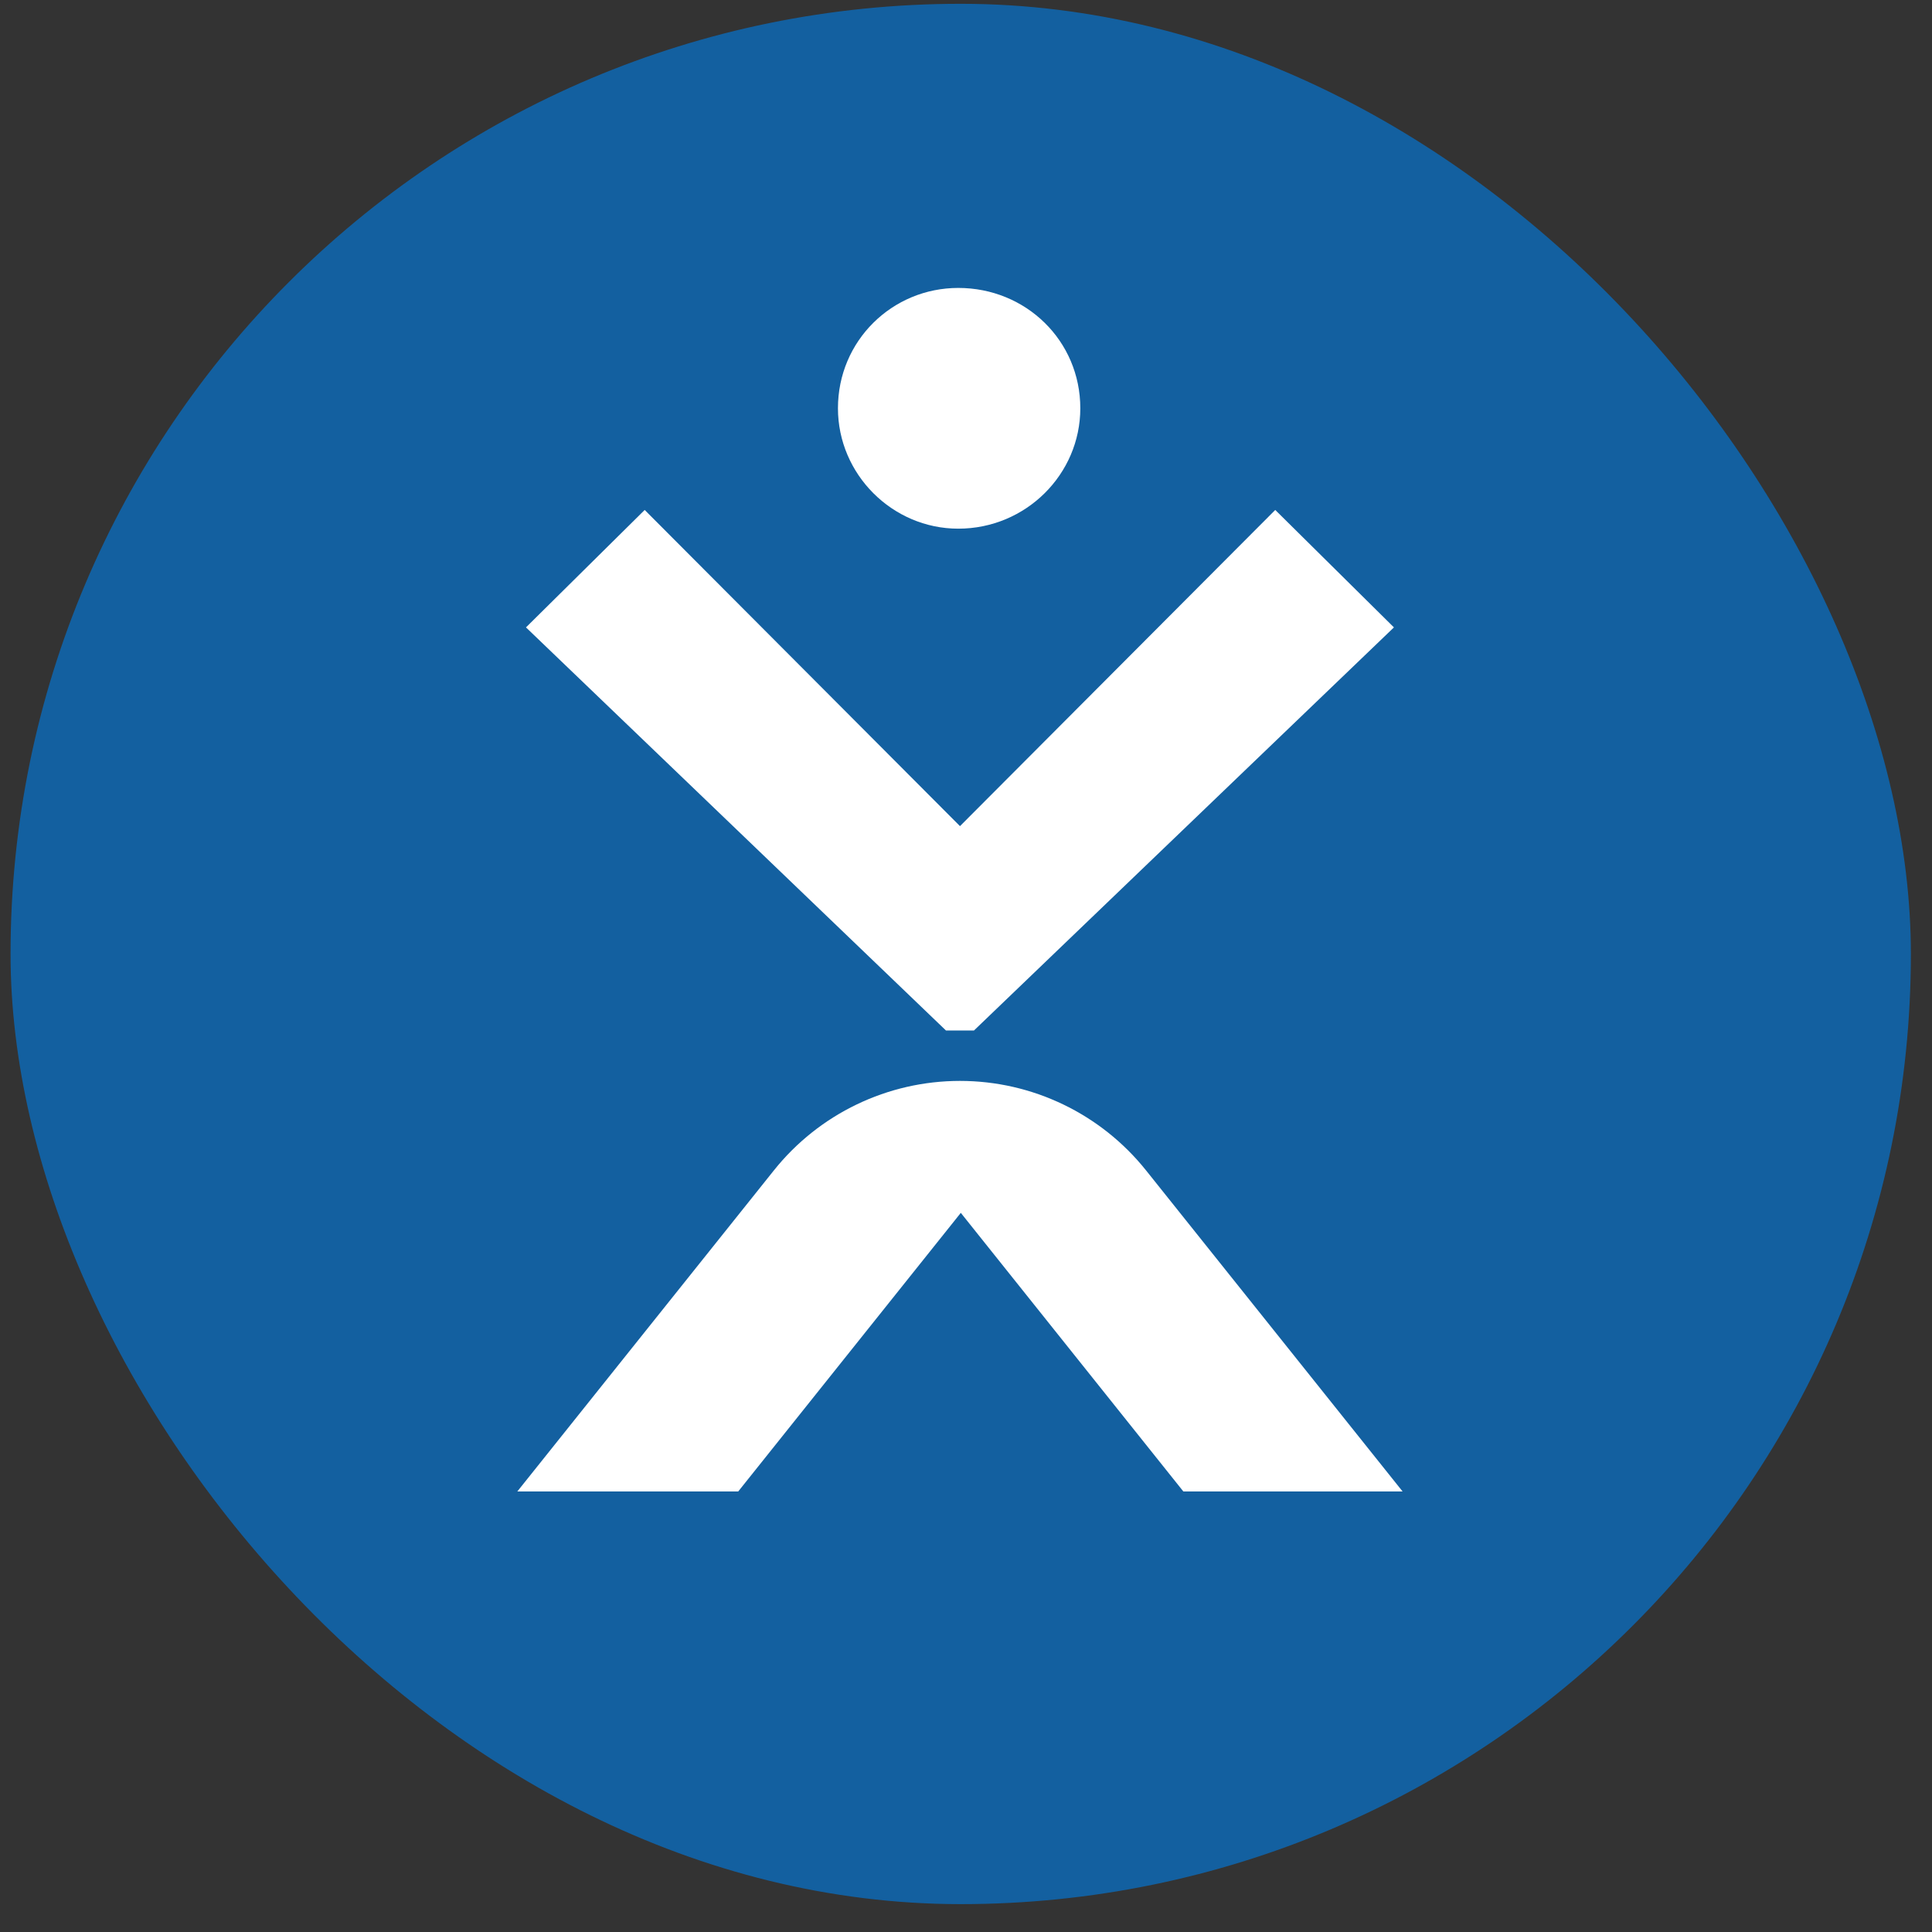 <svg width="61" height="61" viewBox="0 0 61 61" fill="none" xmlns="http://www.w3.org/2000/svg">
<rect x="0" y="0" width="61" height="61" fill="#333333" stroke="none"/>
<rect x="0.333" y="0.12" width="60" height="60" rx="30" fill="#1360A0"/>
<path d="M36.186 36.955L44.285 47.091H37.363L30.336 38.294L23.308 47.091H16.333L24.433 36.955C25.86 35.168 28.023 34.128 30.31 34.128C32.596 34.128 34.758 35.168 36.186 36.955Z" fill="white"/>
<path d="M30.31 26.084L20.355 16.101L16.607 19.809L29.867 32.536H30.752L44.011 19.809L40.264 16.101L30.31 26.084Z" fill="white"/>
<path d="M26.457 12.891C26.457 10.756 28.174 9.091 30.256 9.091C32.39 9.091 34.109 10.756 34.109 12.891C34.109 14.974 32.391 16.692 30.256 16.692C28.174 16.692 26.457 14.974 26.457 12.891Z" fill="white"/>
</svg>
